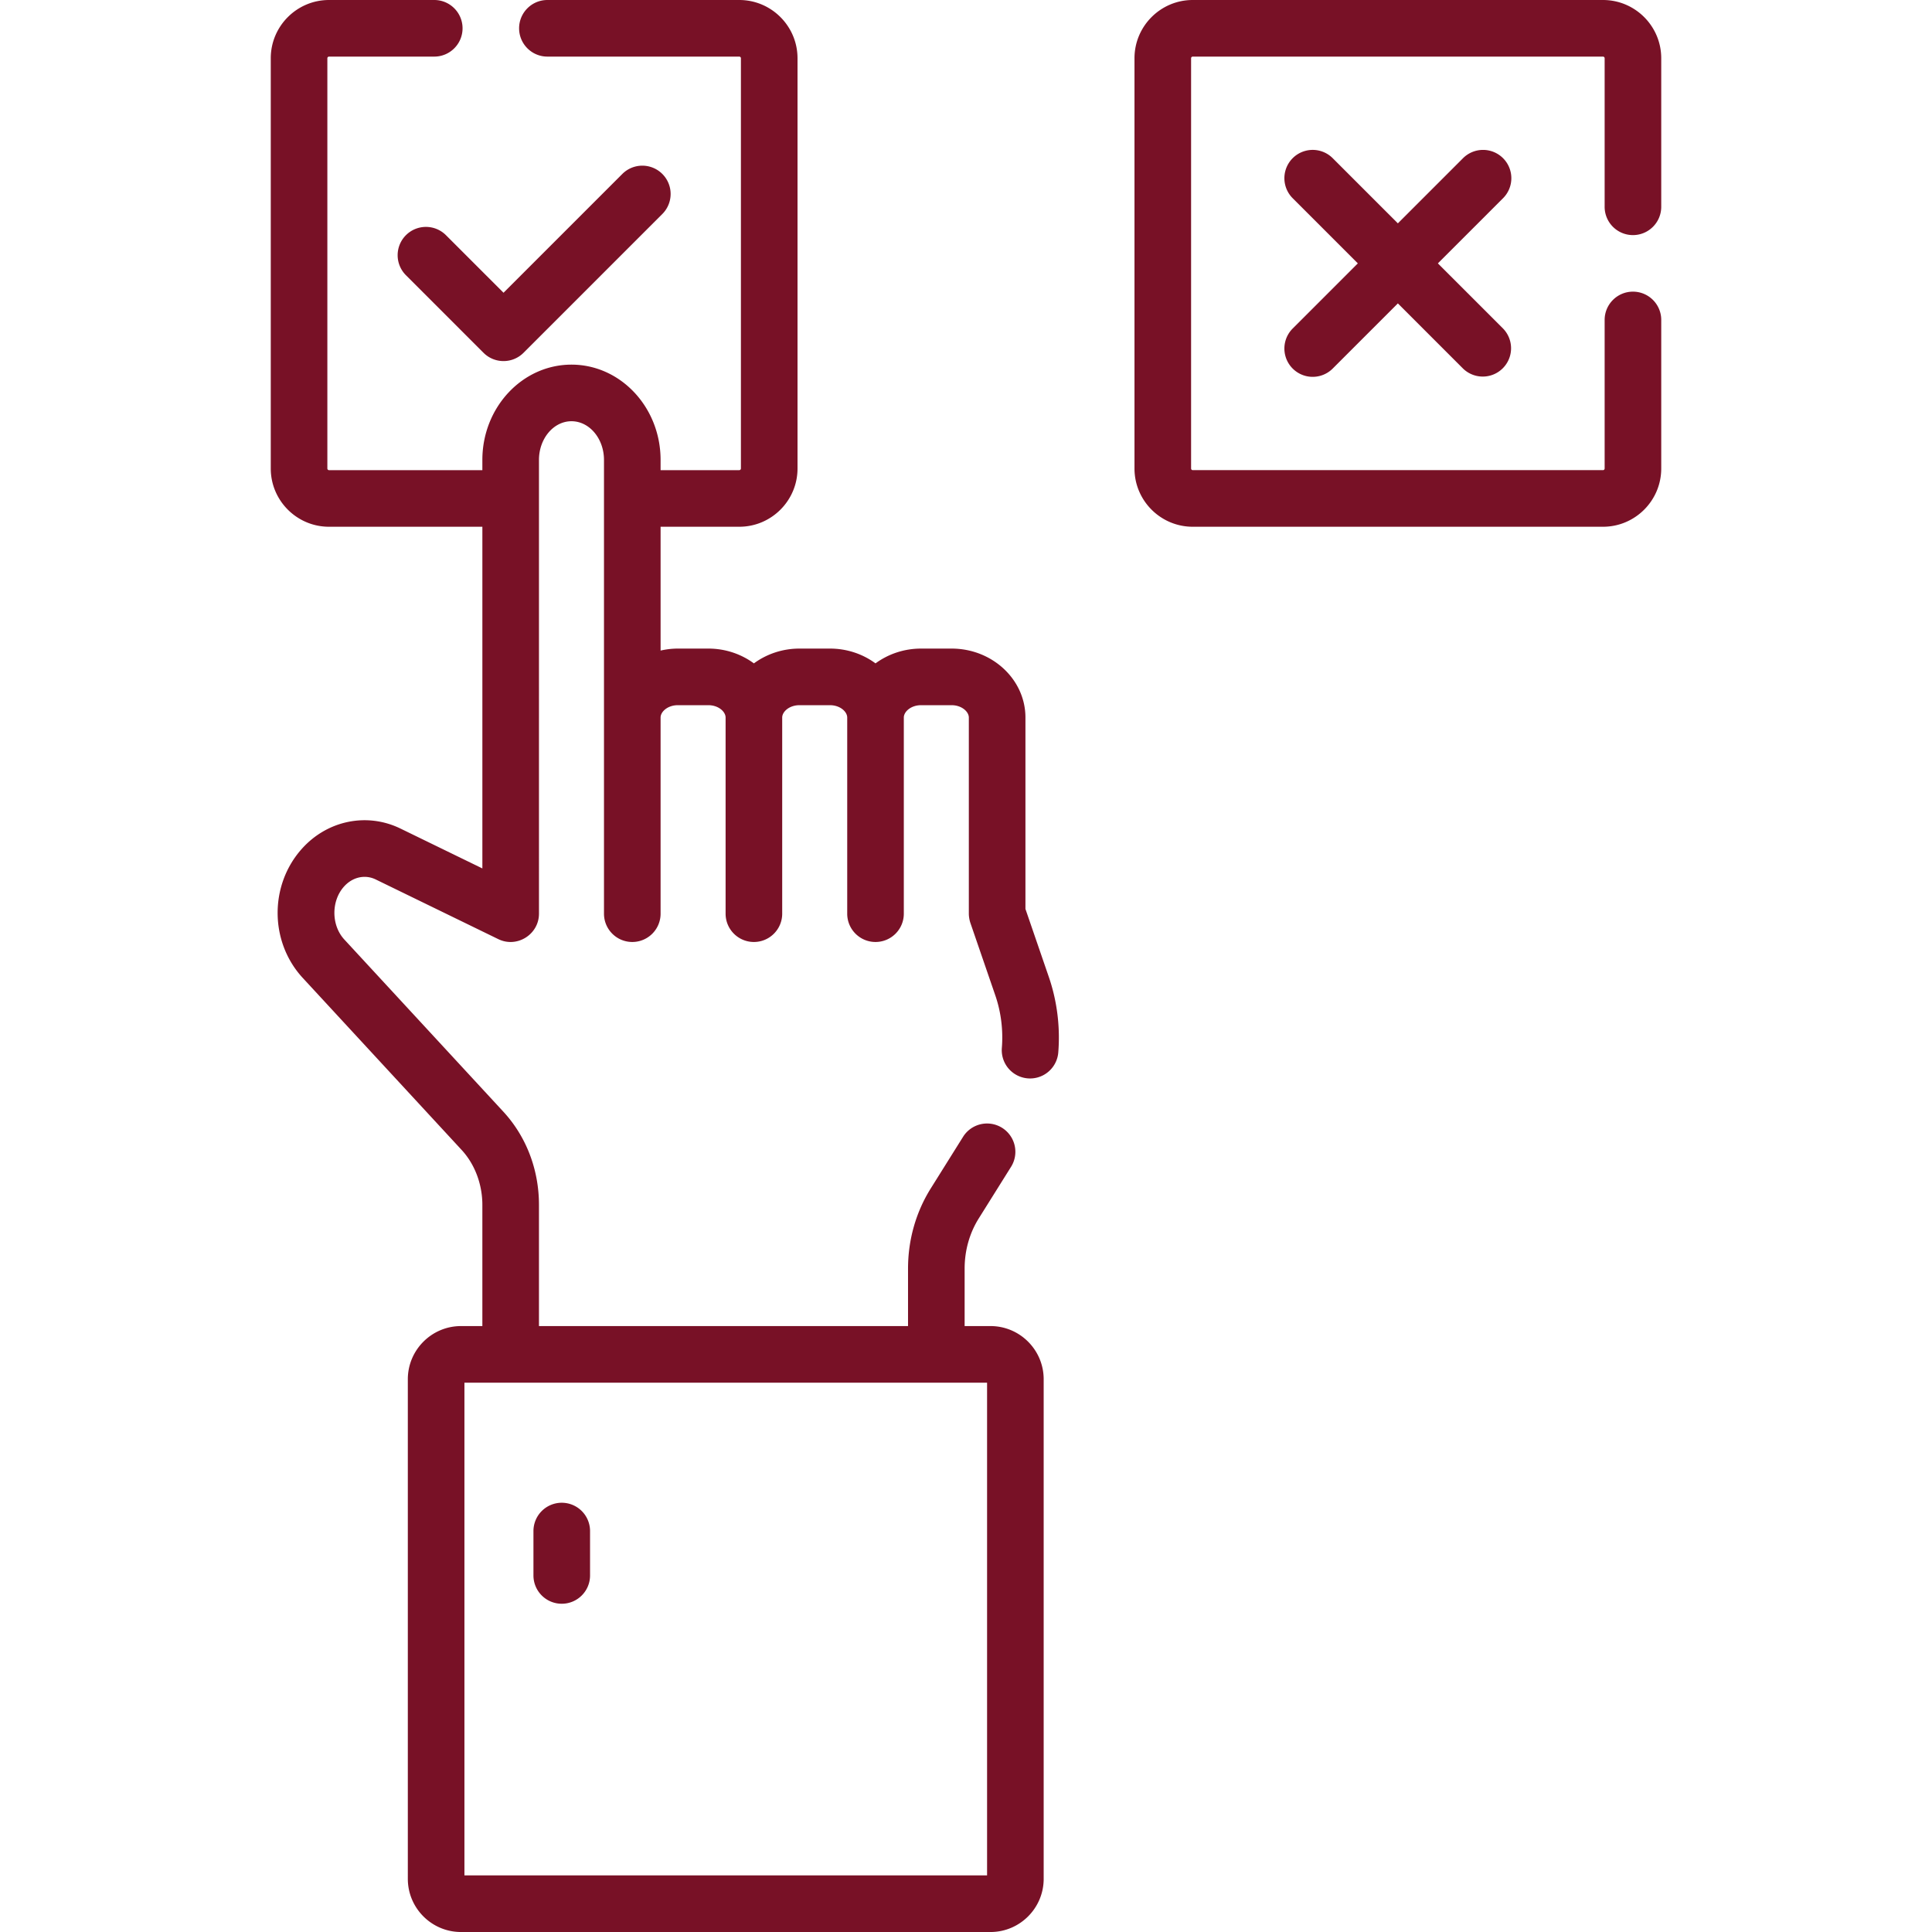 <?xml version="1.0" encoding="UTF-8"?> <svg xmlns="http://www.w3.org/2000/svg" xmlns:xlink="http://www.w3.org/1999/xlink" version="1.1" width="512" height="512" x="0" y="0" viewBox="0 0 512 512" style="enable-background:new 0 0 512 512" xml:space="preserve" class=""><g><path d="M107.577 62.327a7.5 7.5 0 0 0 0 10.607l20.558 20.558c1.465 1.464 3.385 2.196 5.304 2.196s3.839-.732 5.304-2.196l36.784-36.784a7.5 7.5 0 0 0-10.607-10.607l-31.48 31.481-15.254-15.255a7.505 7.505 0 0 0-10.609 0zM398.324 41.921a7.502 7.502 0 0 0-10.607 0l-17.268 17.268-17.268-17.268a7.5 7.5 0 0 0-10.607 10.607l17.268 17.268-17.268 17.268a7.5 7.5 0 0 0 10.607 10.607l17.268-17.268 17.268 17.268a7.501 7.501 0 0 0 10.607-10.607l-17.268-17.268 17.268-17.268a7.5 7.5 0 0 0 0-10.607z" fill="#781126" opacity="1" data-original="#000000"></path><path d="M271.752 240.879v-50.726c0-10.075-8.782-18.272-19.578-18.272h-8.075c-4.558 0-8.746 1.473-12.077 3.92-3.331-2.447-7.519-3.92-12.077-3.92h-8.075c-4.558 0-8.747 1.474-12.078 3.921-3.331-2.447-7.519-3.921-12.077-3.921h-8.075c-1.578 0-3.106.194-4.577.525v-32.812h20.85c8.513 0 15.438-6.925 15.438-15.438V15.437C211.349 6.925 204.424 0 195.911 0h-50.843c-4.143 0-7.5 3.357-7.5 7.5s3.357 7.5 7.5 7.5h50.843c.241 0 .438.196.438.437v108.719a.439.439 0 0 1-.438.438h-20.85v-2.707c0-13.926-10.594-25.255-23.615-25.255s-23.615 11.329-23.615 25.255v2.707H87.192a.439.439 0 0 1-.438-.438V15.437c0-.24.196-.437.438-.437h27.89c4.143 0 7.5-3.357 7.5-7.5s-3.357-7.5-7.5-7.5h-27.89C78.68 0 71.755 6.925 71.755 15.437v108.719c0 8.513 6.925 15.438 15.438 15.438h40.639v90.548l-21.694-10.562c-8.915-4.341-19.436-2.168-26.183 5.404-8.616 9.668-8.49 24.685.286 34.186l42.105 45.586c3.486 3.774 5.485 9.079 5.485 14.554v32.114h-5.659c-7.771 0-14.093 6.322-14.093 14.093V497.91c0 7.771 6.322 14.093 14.093 14.093h140.32c7.771 0 14.093-6.322 14.093-14.093V365.515c0-7.771-6.322-14.093-14.093-14.093h-6.855v-15.224c0-4.791 1.294-9.39 3.741-13.299l8.617-13.766a7.501 7.501 0 0 0-12.715-7.959l-8.617 13.766c-3.942 6.298-6.026 13.649-6.026 21.258v15.224h-97.806v-32.114c0-9.339-3.361-18.122-9.466-24.731L91.259 248.99c-3.479-3.766-3.526-10.19-.105-14.029 2.264-2.54 5.567-3.284 8.417-1.896l32.478 15.812c4.965 2.426 10.783-1.246 10.783-6.743V121.886c0-5.654 3.865-10.255 8.615-10.255s8.615 4.601 8.615 10.255v120.248c0 4.143 3.357 7.5 7.5 7.5s7.5-3.357 7.5-7.5v-51.981c0-1.548 1.88-3.272 4.577-3.272h8.075c2.697 0 4.577 1.725 4.577 3.272v51.981c0 4.143 3.357 7.5 7.5 7.5s7.5-3.357 7.5-7.5v-51.981c0-1.548 1.88-3.272 4.578-3.272h8.075c2.697 0 4.577 1.725 4.577 3.272v51.981c0 4.143 3.357 7.5 7.5 7.5s7.5-3.357 7.5-7.5v-51.981c0-1.548 1.88-3.272 4.577-3.272h8.075c2.698 0 4.578 1.725 4.578 3.272v51.981c0 .773.169 1.744.408 2.439l6.611 19.224c1.521 4.424 2.118 9.26 1.725 13.984a7.501 7.501 0 0 0 14.949 1.244c.563-6.78-.297-13.733-2.49-20.107zM261.585 497H123.079V366.422h138.506z" fill="#781126" opacity="1" data-original="#000000"></path><path d="M148.87 398.245a7.499 7.499 0 0 0-7.5 7.5v11.764c0 4.143 3.357 7.5 7.5 7.5s7.5-3.357 7.5-7.5v-11.764a7.5 7.5 0 0 0-7.5-7.5zM432.745 62.303c4.143 0 7.5-3.357 7.5-7.5V15.437C440.245 6.925 433.32 0 424.809 0H316.09c-8.513 0-15.438 6.925-15.438 15.437v108.719c0 8.513 6.925 15.438 15.438 15.438h108.719c8.512 0 15.437-6.925 15.437-15.438V84.79c0-4.143-3.357-7.5-7.5-7.5s-7.5 3.357-7.5 7.5v39.365a.438.438 0 0 1-.437.438H316.09a.439.439 0 0 1-.438-.438V15.437c0-.24.196-.437.438-.437h108.719c.24 0 .437.196.437.437v39.366a7.499 7.499 0 0 0 7.499 7.5z" fill="#781126" opacity="1" data-original="#000000"></path></g></svg> 